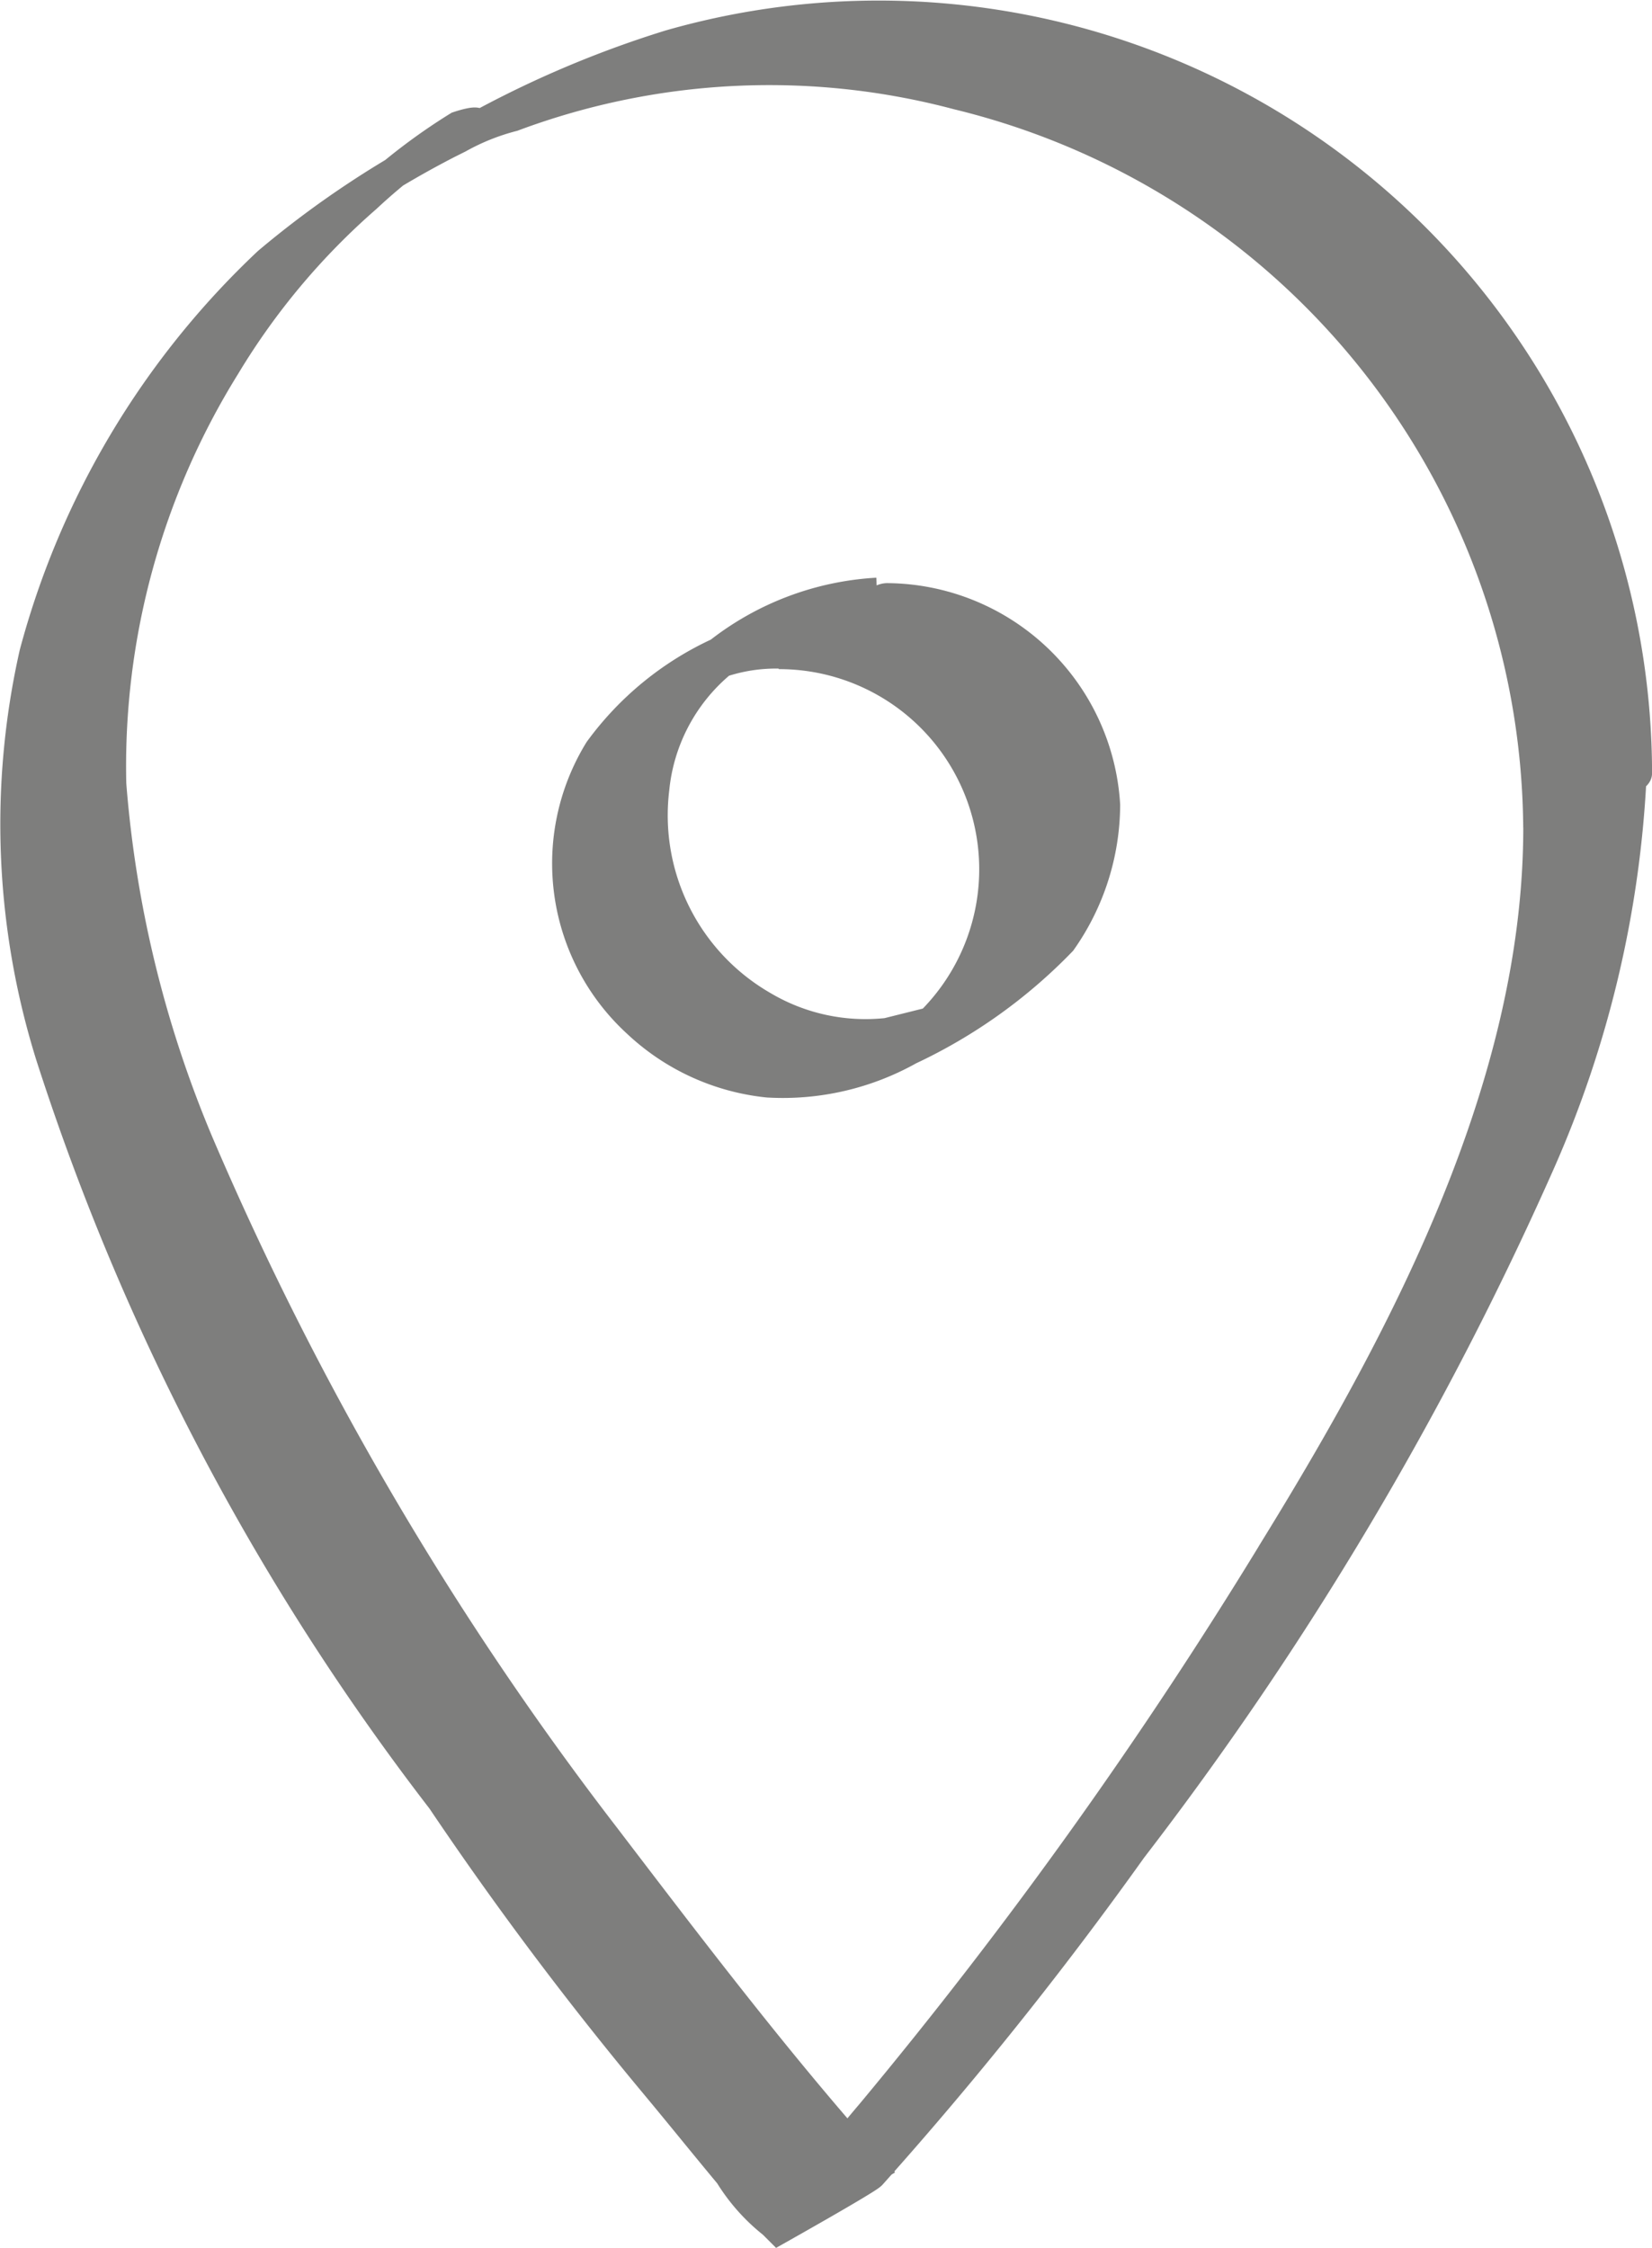<svg xmlns="http://www.w3.org/2000/svg" width="26.592" height="36.174"><g data-name="グループ 140"><g data-name="グループ 38"><g data-name="グループ 37"><path fill="#7E7E7D" stroke="#7E7E7D" stroke-width=".5" d="M24.77 13.315c0 4.108-2.1 8.128-4.195 11.536a75.968 75.968 0 0 1-6.555 9.176c-.524.612-.961 1.224-1.486 1.748.524-.262 1.049-.612 1.486-.874-1.486-1.661-2.884-3.5-4.282-5.331a51.4 51.4 0 0 1-6.555-11.186 18.589 18.589 0 0 1-1.4-5.768 12.208 12.208 0 0 1 1.837-6.73 11.352 11.352 0 0 1 2.272-2.709 9.54 9.54 0 0 1 1.486-1.136c.262-.087.7-.175-.524.437l.524-.262a3.652 3.652 0 0 1 .874-.35 11.81 11.81 0 0 1 7.166-.35 12.234 12.234 0 0 1 9.351 11.8c0-.087.7-.35.787-.437s.787-.35.787-.437A12.2 12.2 0 0 0 10.786.73a16.792 16.792 0 0 0-3.408 1.485 15.44 15.44 0 0 0-3.059 2.01 13.381 13.381 0 0 0-3.758 6.293 12.476 12.476 0 0 0 .262 6.467 39.309 39.309 0 0 0 6.293 11.973 55.982 55.982 0 0 0 3.408 4.545c.437.524.787.961 1.224 1.486a3.015 3.015 0 0 0 .7.787l.087.087s1.4-.787 1.486-.874a61.229 61.229 0 0 0 4.195-5.244 53.9 53.9 0 0 0 6.555-11.012 17.446 17.446 0 0 0 1.486-6.292c0 .087-.7.35-.787.437a1.9 1.9 0 0 0-.7.437Z" data-name="パス 32"/></g></g><g data-name="グループ 40"><g data-name="グループ 39"><path fill="#7E7E7D" stroke="#7E7E7D" stroke-width=".5" d="M12.535 10.518a3.471 3.471 0 0 1 2.447 5.939c-.087.087-.262.175-.35.262a.086.086 0 0 0-.087.087c-.524.35-.175.175 1.136-.612-.087.087-.175.087-.35.175l-1.049.262a3.249 3.249 0 0 1-2.01-.437 3.55 3.55 0 0 1-1.748-3.5 3.033 3.033 0 0 1 1.049-2.01 1.906 1.906 0 0 1 .437-.35c.7-.524-1.661.874-1.049.612.087-.087.175-.087.35-.175a2.791 2.791 0 0 1 1.224-.262c.087 0 .175-.087.262-.087a1.828 1.828 0 0 0 .524-.35 1.828 1.828 0 0 0 .524-.35c.087 0 .175-.175.262-.175a4.538 4.538 0 0 0-2.534.961 4.923 4.923 0 0 0-1.923 1.573 3.467 3.467 0 0 0 .612 4.37 3.6 3.6 0 0 0 2.1.961 4.153 4.153 0 0 0 2.272-.524 8.309 8.309 0 0 0 2.447-1.748 3.824 3.824 0 0 0 .7-2.185 3.533 3.533 0 0 0-3.5-3.321c-.087 0-.175.087-.262.087a1.828 1.828 0 0 0-.524.35 1.828 1.828 0 0 0-.524.35 1.06 1.06 0 0 0-.436.097Z" data-name="パス 33"/></g></g></g></svg>
